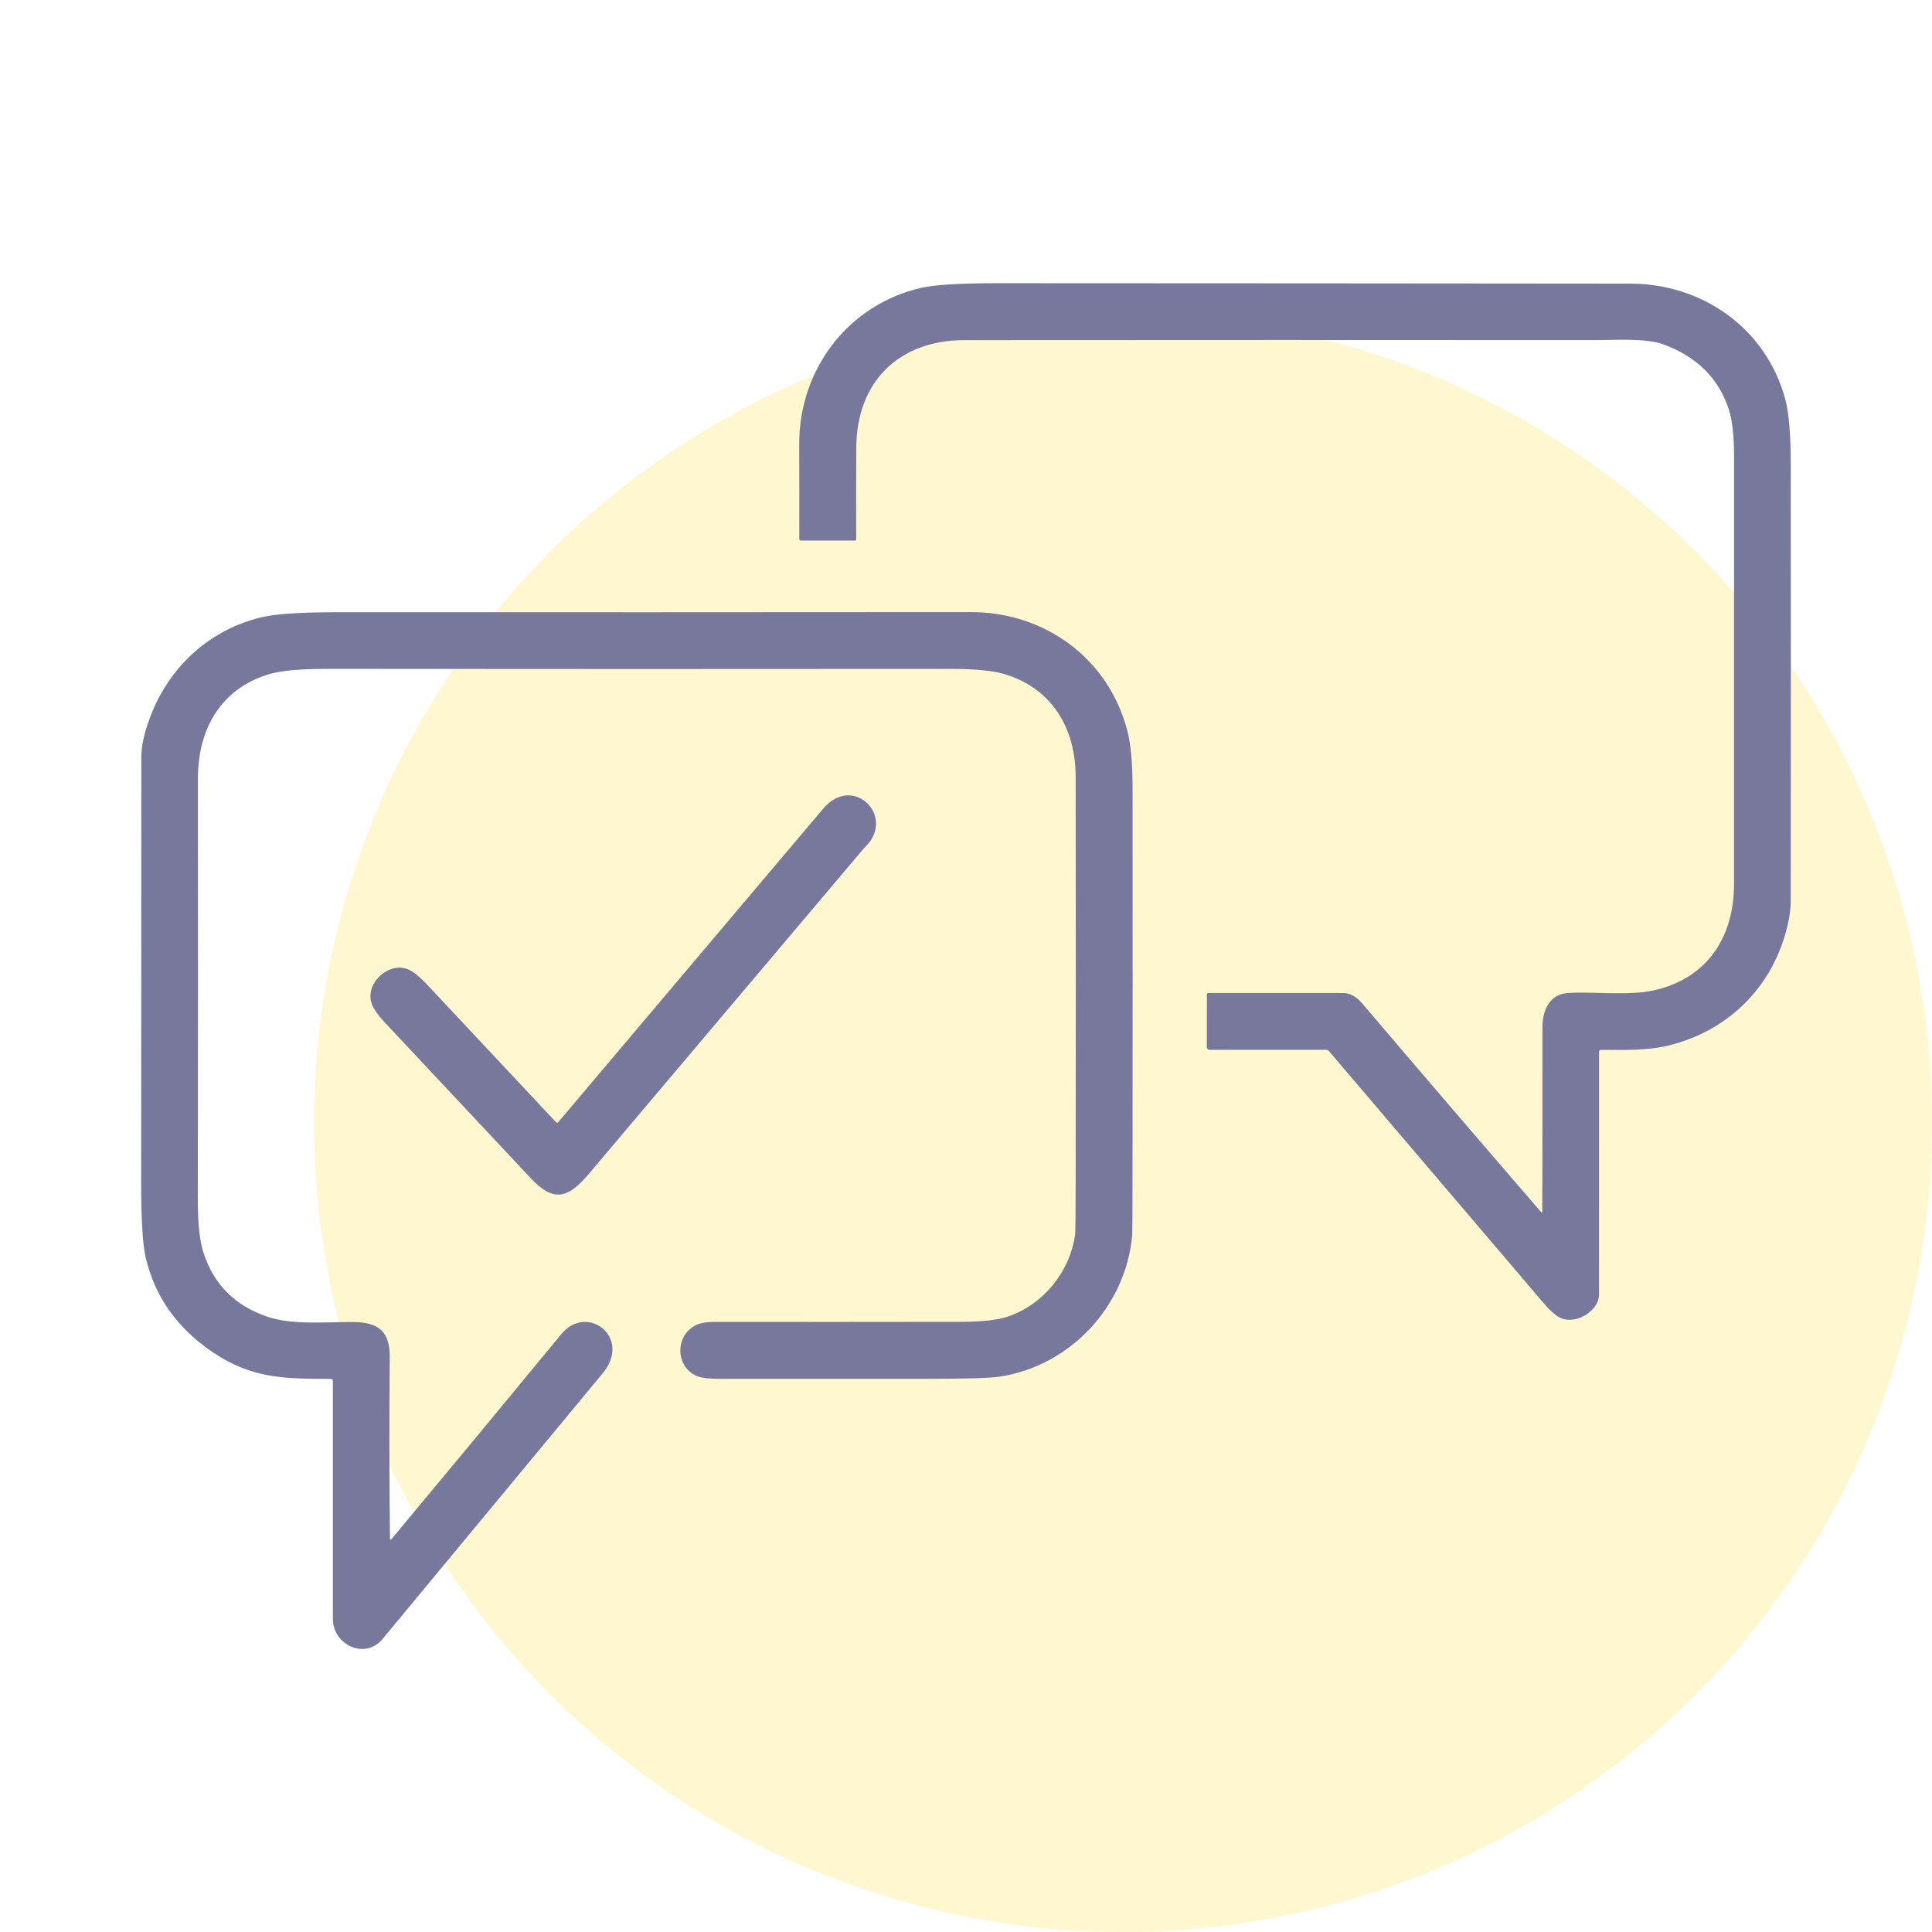 <?xml version="1.0" encoding="UTF-8"?> <svg xmlns="http://www.w3.org/2000/svg" width="80" height="80" viewBox="0 0 80 80" fill="none"> <circle opacity="0.2" cx="46.5" cy="46.5" r="33.5" fill="#FDD718"></circle> <path d="M63.863 50.142C63.87 47.614 63.872 45.087 63.869 42.561C63.869 41.828 64.152 41.177 64.92 41.119C65.892 41.047 67.417 41.241 68.456 41.014C70.684 40.53 71.805 38.817 71.803 36.587C71.802 30.698 71.802 24.809 71.803 18.922C71.803 18.056 71.732 17.403 71.589 16.961C71.167 15.665 70.26 14.764 68.869 14.258C68.139 13.992 66.852 14.083 66.07 14.083C57.358 14.077 48.645 14.077 39.931 14.084C37.216 14.086 35.474 15.808 35.458 18.523C35.451 19.789 35.45 21.052 35.455 22.312C35.455 22.36 35.431 22.384 35.383 22.384L33.17 22.383C33.121 22.383 33.097 22.358 33.097 22.309C33.1 21.002 33.099 19.698 33.094 18.398C33.081 15.309 35.109 12.614 38.138 11.92C38.703 11.791 39.74 11.727 41.248 11.727C49.999 11.73 58.75 11.735 67.5 11.744C70.519 11.745 73.147 13.62 73.928 16.544C74.076 17.099 74.151 18.003 74.152 19.256C74.157 25.272 74.156 31.288 74.15 37.305C74.15 37.72 74.07 38.197 73.909 38.734C73.213 41.069 71.417 42.734 69.064 43.298C68.219 43.502 67.222 43.48 66.3 43.472C66.243 43.471 66.214 43.499 66.214 43.556C66.213 46.904 66.213 50.249 66.213 53.592C66.213 54.292 65.241 54.875 64.599 54.566C64.413 54.476 64.171 54.256 63.872 53.905C60.924 50.444 57.976 46.983 55.027 43.522C54.996 43.486 54.958 43.469 54.911 43.469L50.1 43.47C50.015 43.47 49.972 43.428 49.972 43.342L49.975 41.177C49.975 41.169 49.977 41.161 49.98 41.154C49.983 41.147 49.987 41.14 49.993 41.135C49.999 41.129 50.005 41.125 50.013 41.122C50.02 41.119 50.028 41.117 50.036 41.117C51.903 41.118 53.766 41.119 55.625 41.119C55.901 41.119 56.163 41.264 56.411 41.555C58.861 44.436 61.322 47.307 63.794 50.167C63.84 50.219 63.863 50.211 63.863 50.142Z" fill="#78789C"></path> <path d="M16.225 63.714C18.575 60.896 20.916 58.071 23.247 55.239C24.302 53.956 26.194 55.37 24.952 56.87C21.915 60.539 18.878 64.206 15.839 67.87C15.123 68.736 13.783 68.12 13.784 67.031C13.787 63.749 13.787 60.466 13.784 57.183C13.784 57.16 13.775 57.139 13.76 57.123C13.744 57.107 13.722 57.098 13.7 57.098C11.861 57.086 10.48 57.119 8.809 55.992C7.329 54.992 6.403 53.681 6.03 52.058C5.906 51.519 5.844 50.482 5.845 48.947C5.846 43.074 5.848 37.201 5.852 31.328C5.852 30.917 5.959 30.41 6.175 29.809C6.95 27.644 8.663 26.059 10.872 25.55C11.448 25.417 12.486 25.35 13.984 25.35C22.722 25.354 31.459 25.352 40.195 25.345C43.266 25.342 45.898 27.262 46.68 30.253C46.824 30.803 46.896 31.604 46.897 32.656C46.901 37.981 46.901 43.305 46.895 48.627C46.893 50.223 46.889 51.061 46.883 51.141C46.619 54.119 44.289 56.562 41.402 57.003C40.999 57.065 39.959 57.095 38.281 57.094C35.465 57.092 32.647 57.092 29.83 57.094C29.399 57.094 29.099 57.064 28.928 57.005C27.93 56.656 27.919 55.237 28.897 54.836C29.056 54.77 29.297 54.737 29.62 54.737C33.01 54.74 36.399 54.739 39.788 54.734C40.665 54.733 41.318 54.659 41.748 54.511C43.214 54.009 44.306 52.65 44.517 51.122C44.533 51.007 44.541 50.258 44.542 48.875C44.547 43.312 44.547 37.749 44.542 32.186C44.541 30.17 43.578 28.523 41.623 27.922C41.14 27.772 40.389 27.697 39.37 27.698C30.751 27.706 22.131 27.705 13.512 27.697C12.414 27.697 11.616 27.772 11.119 27.923C9.123 28.534 8.194 30.208 8.195 32.25C8.202 38.051 8.2 43.852 8.191 49.653C8.19 50.617 8.262 51.336 8.408 51.811C8.826 53.17 9.727 54.079 11.113 54.536C12.127 54.87 13.492 54.737 14.616 54.742C15.7 54.747 16.15 55.151 16.139 56.217C16.115 58.708 16.118 61.198 16.148 63.687C16.149 63.766 16.175 63.774 16.225 63.714Z" fill="#78789C"></path> <path d="M23.122 46.459C26.771 42.139 30.425 37.814 34.086 33.486C35.306 32.042 37.045 33.752 35.903 34.989C35.772 35.132 35.705 35.205 35.702 35.209C31.937 39.665 28.172 44.12 24.408 48.577C23.531 49.616 22.944 49.82 21.969 48.778C19.958 46.631 17.947 44.485 15.934 42.339C15.617 42.001 15.428 41.716 15.369 41.484C15.158 40.672 16.097 39.838 16.87 40.127C17.086 40.207 17.364 40.429 17.705 40.792C19.482 42.691 21.254 44.581 23.02 46.463C23.055 46.5 23.088 46.499 23.122 46.459Z" fill="#78789C"></path> </svg> 